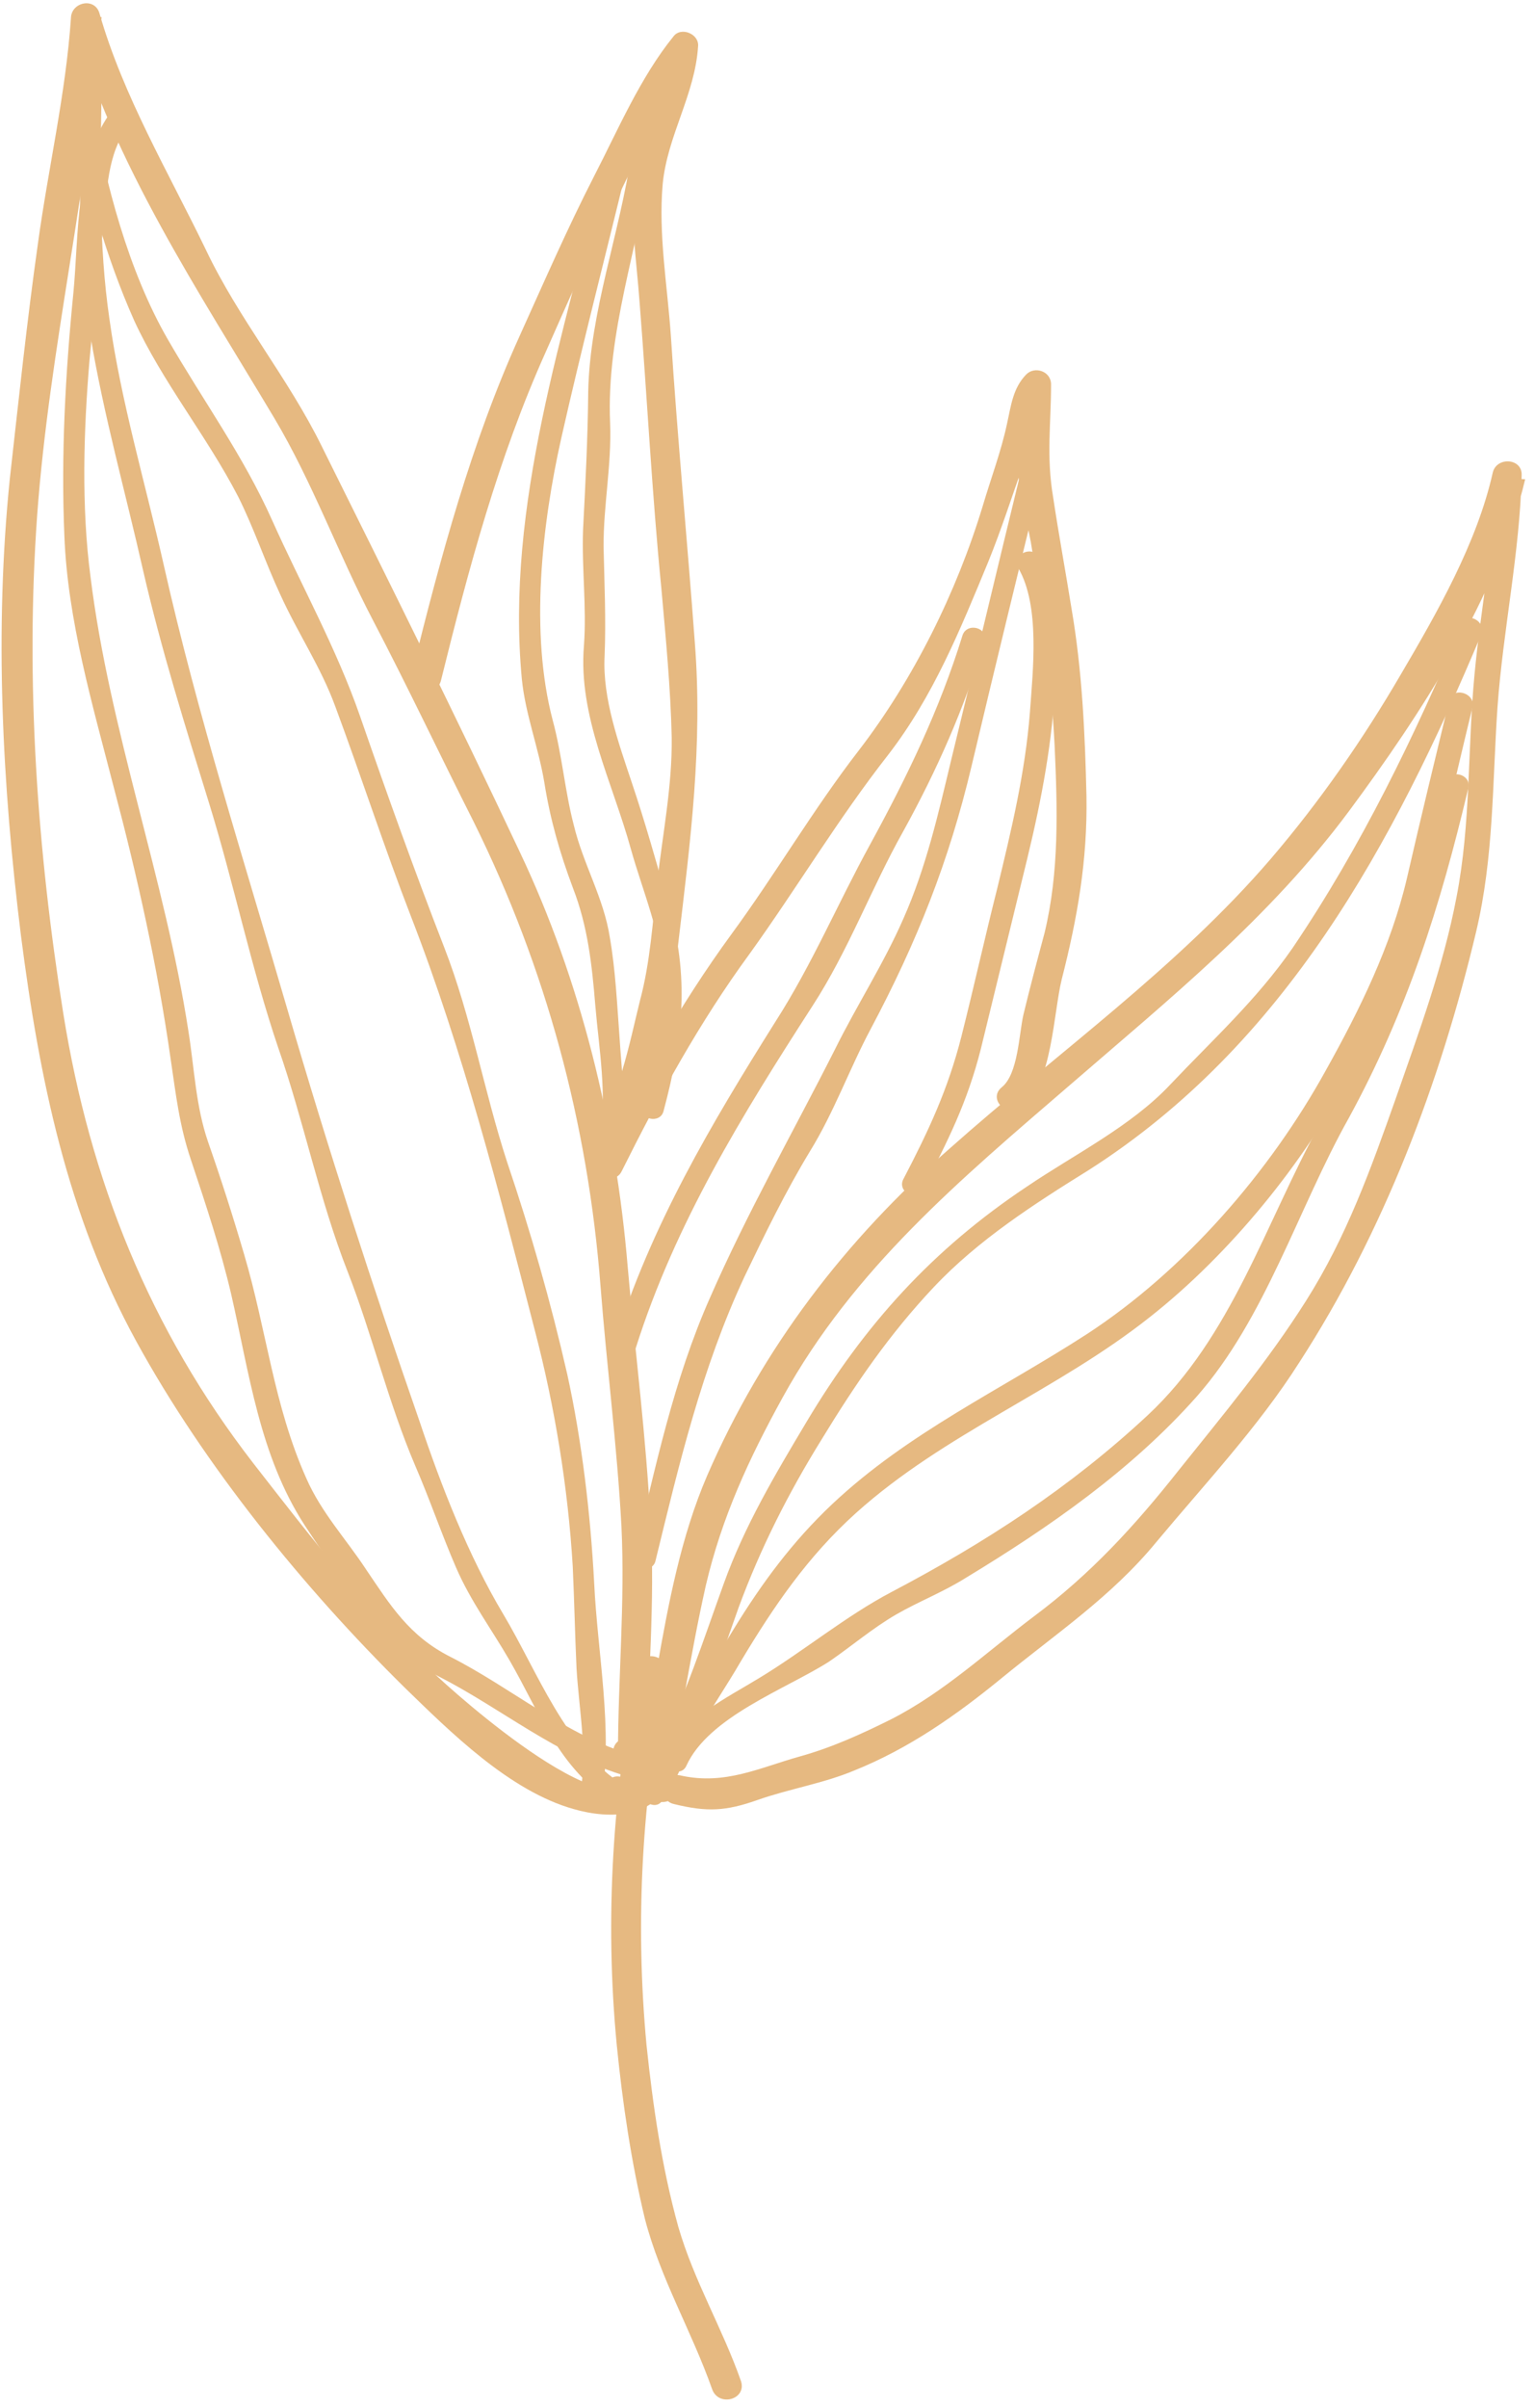 <?xml version="1.0" encoding="UTF-8"?> <svg xmlns="http://www.w3.org/2000/svg" width="148" height="232" viewBox="0 0 148 232" fill="none"> <path d="M65.409 171.369C64.146 168.98 65.507 165.539 66.03 163.043C66.672 159.555 67.277 156.203 68.055 152.752C69.589 146.208 72.206 140.54 75.479 134.609C82.308 122.237 92.589 113.645 103.154 104.544C112.779 96.215 122.394 88.47 130.064 78.153C136.943 68.869 144.372 57.537 147.051 46.175C146.108 46.142 145.202 45.973 144.259 45.94C144.014 52.316 142.777 58.573 142.173 64.927C141.485 72.136 141.827 79.329 140.421 86.492C139.16 93.109 136.807 99.433 134.59 105.793C132.177 112.613 129.837 119.16 125.908 125.355C122.225 131.176 117.919 136.318 113.626 141.683C109.42 146.998 105.174 151.644 99.685 155.736C95.099 159.193 90.986 163.068 85.9 165.659C83.028 167.085 80.194 168.376 77.109 169.233C73.231 170.317 69.927 171.994 65.706 171.082C63.93 170.606 63.248 173.425 64.974 173.814C68.202 174.606 69.988 174.499 73.059 173.418C76.13 172.338 79.415 171.827 82.386 170.574C87.636 168.467 92.236 165.234 96.549 161.704C101.801 157.401 107.144 153.855 111.486 148.577C116.125 143.012 121.347 137.456 125.277 131.262C133.395 118.723 138.85 104.372 142.321 89.783C144.037 82.556 143.882 75.487 144.382 68.154C144.92 60.685 146.536 53.285 146.714 45.792C146.793 44.13 144.275 43.968 143.922 45.557C142.402 52.324 138.549 59.051 135.053 64.996C131.397 71.263 127.232 77.248 122.543 82.726C113.498 93.26 101.937 101.436 91.559 110.661C81.514 119.462 73.535 129.843 68.182 142.171C65.665 148.012 64.441 154.492 63.34 160.785C62.675 164.633 60.934 169.218 62.775 173.005C63.761 174.514 66.223 172.978 65.409 171.369Z" fill="#E6B981"></path> <path d="M61.994 170.454C60.104 177.78 43.765 163.08 41.673 161.055C35.358 155.117 29.768 147.837 24.429 140.989C14.424 128.059 8.679 113.709 6.102 97.645C3.588 81.892 2.437 65.698 3.581 49.679C4.762 33.525 8.648 17.656 9.793 1.638C8.863 1.828 7.97 1.881 7.041 2.071C10.91 15.773 19.226 28.176 26.449 40.287C30.136 46.473 32.61 53.358 35.95 59.743C39.34 66.216 42.42 72.751 45.674 79.186C52.658 93.283 56.694 108.273 57.905 123.971C58.497 131.596 59.499 139.332 59.918 147.057C60.273 154.473 59.586 161.683 59.582 169.075C60.002 168.602 60.508 168.079 60.927 167.606C60.791 167.569 60.568 167.582 60.431 167.546C58.632 167.43 58.669 170.295 60.555 170.361C60.692 170.397 60.915 170.384 61.051 170.421C61.858 170.417 62.437 169.621 62.397 168.951C62.451 161.645 63.175 154.299 62.733 146.933C62.324 138.625 61.245 130.356 60.526 122.111C59.386 108.336 56 94.471 50.103 82.057C43.942 68.986 37.521 56.065 31.051 43.058C27.784 36.399 23.008 30.727 19.828 24.018C16.247 16.617 11.861 9.219 9.593 1.291C9.139 -0.295 6.884 0.199 6.841 1.725C6.34 9.058 4.66 16.148 3.663 23.421C2.593 30.967 1.795 38.586 0.948 46.119C-0.549 60.725 0.212 75.643 2.025 90.184C3.785 103.833 6.461 117.068 13.152 129.256C19.742 141.27 29.27 152.974 38.938 162.519C43.41 166.865 49.129 172.57 55.326 174.304C58.791 175.305 63.492 175.247 64.54 171.063C65.152 169.323 62.47 168.678 61.994 170.454Z" fill="#E6B981"></path> <path d="M42.525 65.531C45.193 54.753 48.048 44.098 52.593 33.969C54.643 29.321 56.694 24.673 59.018 20.098C61.378 15.387 63.735 9.869 66.979 5.687C66.196 5.331 65.326 5.024 64.593 4.755C64.228 9.123 61.641 13.041 61.189 17.459C60.747 21.294 61.385 25.198 61.663 29.079C62.398 38.354 62.861 47.555 63.77 56.73C64.188 61.453 64.656 66.264 64.764 71.051C64.822 75.752 63.888 80.333 63.363 85.024C62.921 88.859 62.702 92.68 61.714 96.368C60.703 100.416 59.625 106.35 56.911 109.649C57.744 110.092 58.49 110.585 59.273 110.941C59.347 110.668 59.42 110.395 59.53 109.985C60.005 108.209 57.237 107.613 56.798 109.253C56.724 109.526 56.651 109.799 56.541 110.209C56.175 111.575 58.028 112.584 58.904 111.501C63.246 106.222 64.683 97.31 65.41 90.77C66.57 80.979 67.769 71.856 66.993 61.912C66.267 52.055 65.318 42.211 64.679 32.303C64.347 27.529 63.469 22.609 63.894 17.744C64.333 13.104 67.007 9.135 67.308 4.457C67.414 3.241 65.625 2.542 64.922 3.525C61.752 7.434 59.592 12.492 57.304 16.93C54.697 22.015 52.414 27.26 50.08 32.417C45.413 42.733 42.484 53.661 39.743 64.713C39.367 66.662 42.136 67.257 42.525 65.531Z" fill="#E6B981"></path> <path d="M57.151 110.665C56.895 111.621 56.922 112.068 57.508 112.884C58.095 113.7 59.447 113.843 59.927 112.873C63.566 105.576 67.442 98.489 72.287 91.881C76.835 85.559 80.825 78.868 85.61 72.757C89.976 67.119 92.589 60.645 95.288 54.121C96.577 50.952 97.555 47.847 98.707 44.642C99.442 42.716 99.328 39.318 100.81 37.885C100.027 37.529 99.158 37.222 98.425 36.953C98.399 39.508 97.677 41.657 97.96 44.149C98.258 46.864 98.865 49.516 99.386 52.217C100.494 58.737 101.329 65.183 101.681 71.792C101.956 77.869 102.144 83.996 100.707 89.906C100.011 92.501 99.316 95.097 98.671 97.779C98.245 99.641 98.163 103.499 96.581 104.759C95.172 105.919 97.215 107.857 98.624 106.697C101.441 104.378 101.572 97.605 102.364 94.376C103.888 88.416 104.856 82.892 104.754 76.715C104.615 70.675 104.34 64.599 103.309 58.612C102.735 55.018 102.074 51.474 101.55 47.966C100.862 43.975 101.344 40.81 101.34 37.002C101.309 35.749 99.757 35.26 98.954 36.07C97.645 37.403 97.479 39.115 97.09 40.841C96.531 43.473 95.526 46.132 94.744 48.777C92.238 57.037 88.083 65.44 82.805 72.298C78.439 77.936 74.783 84.204 70.517 90.016C65.549 96.81 61.463 104.134 57.615 111.668C58.421 111.664 59.227 111.661 60.033 111.657C60.033 111.657 60.033 111.657 60.07 111.52C60.396 109.485 57.627 108.889 57.151 110.665Z" fill="#E6B981"></path> <path d="M61.491 160.583C59.077 172.6 58.288 184.834 59.471 197.083C60.029 202.65 60.86 208.29 62.175 213.766C63.689 219.589 66.676 224.562 68.673 230.222C69.313 231.93 72.002 231.187 71.448 229.428C69.664 224.338 66.927 219.798 65.403 214.558C63.802 208.785 62.958 202.922 62.336 197.045C61.216 185.106 61.882 173.059 64.31 161.265C64.563 159.502 61.881 158.857 61.491 160.583Z" fill="#E6B981"></path> <path d="M140.985 60.07C136.394 70.918 131.294 81.484 124.627 91.338C121.164 96.339 116.915 100.178 112.828 104.501C109.038 108.536 103.556 111.24 98.993 114.336C89.903 120.393 83.349 127.641 77.772 136.981C74.718 142.092 71.788 147.017 69.791 152.558C67.83 157.962 66.02 163.626 63.413 168.711C62.724 169.917 64.626 171.013 65.266 169.72C67.763 165.045 69.463 159.791 71.228 154.846C73.348 149.119 75.991 143.897 79.218 138.686C82.481 133.338 85.734 128.573 90.031 124.014C94.327 119.455 99.719 115.995 104.989 112.722C123.888 100.656 134.332 81.347 142.838 61.078C143.304 59.886 141.451 58.877 140.985 60.07Z" fill="#E6B981"></path> <path d="M139.728 67.493C138.364 73.13 136.963 78.904 135.649 84.628C134.115 91.171 131.079 97.312 127.843 103.107C122.429 112.93 114.173 122.43 104.774 128.55C96.45 133.933 87.6 138.003 80.263 144.895C76.446 148.485 73.462 152.517 70.728 156.982C69.3 159.308 67.871 161.633 66.53 163.909C64.978 166.422 64.013 169.75 62.138 172.103C62.785 172.422 63.344 172.792 63.991 173.112C64.064 172.838 64.137 172.565 64.247 172.155C64.613 170.789 62.527 170.377 62.198 171.606C62.125 171.879 62.051 172.153 61.942 172.563C61.685 173.519 63.128 174.418 63.794 173.571C65.213 171.829 65.762 169.779 66.807 167.79C68.172 165.155 69.947 162.629 71.449 160.03C74.626 154.732 77.879 149.967 82.512 145.791C91.098 138.062 101.92 134.008 110.943 126.836C118.557 120.823 125.737 112.059 130.238 103.456C133.055 98.134 135.908 92.677 137.446 86.939C139.043 80.706 140.453 74.349 142 68.028C142.143 66.676 140.008 66.177 139.728 67.493Z" fill="#E6B981"></path> <path d="M139.441 75.395C138.2 80.846 136.959 86.296 135.222 91.687C133.288 97.538 130.298 102.959 127.258 108.294C121.968 117.93 118.766 128.785 110.663 136.35C103.153 143.342 95.002 148.625 85.969 153.379C81.539 155.706 77.485 159.085 73.205 161.672C70.051 163.608 65.954 165.512 64.333 169.104C63.78 170.346 65.633 171.355 66.185 170.113C68.323 165.414 75.691 162.777 79.921 160.104C82.073 158.63 84.161 156.847 86.413 155.547C88.578 154.297 90.943 153.394 93.144 152.007C101.185 147.134 109.099 141.641 115.393 134.543C122.02 127.022 125.149 116.44 130.046 107.723C135.657 97.441 138.898 87.255 141.576 75.894C141.856 74.578 139.807 74.029 139.441 75.395Z" fill="#E6B981"></path> <path d="M7.979 9.497C7.893 9.547 7.806 9.597 7.72 9.647C7.15 9.86 6.867 10.37 6.994 10.99C8.202 17.682 10.193 24.731 12.937 30.884C15.667 36.813 19.92 41.978 22.96 47.844C24.487 50.889 25.581 54.183 27.021 57.278C28.724 61.029 30.934 64.256 32.328 68.07C34.839 74.819 37.04 81.631 39.637 88.33C44.618 101.158 48.127 114.836 51.573 128.204C53.491 135.526 54.766 143.334 55.222 150.923C55.373 154.185 55.437 157.496 55.588 160.758C55.829 164.776 56.653 168.803 55.952 172.788C55.672 174.104 57.721 174.653 58.001 173.337C58.037 173.2 58.074 173.063 58.111 172.927C58.39 171.611 56.341 171.062 56.062 172.378C56.025 172.514 55.988 172.651 55.952 172.788C56.635 172.971 57.318 173.154 58.001 173.337C59.125 166.683 57.603 159.248 57.288 152.502C56.936 145.892 56.111 138.863 54.693 132.407C53.111 125.468 51.184 118.729 48.896 111.967C46.645 105.068 45.46 98.016 42.813 91.231C39.952 83.876 37.315 76.507 34.714 69.002C32.44 62.463 29.026 56.351 26.232 50.112C23.488 43.96 19.582 38.594 16.182 32.705C12.382 26.123 10.174 17.698 8.876 10.25C8.679 10.71 8.346 11.133 8.15 11.592C8.237 11.543 8.323 11.492 8.41 11.443C9.909 11.039 9.292 8.97 7.979 9.497Z" fill="#E6B981"></path> <path d="M7.679 8.977C7.702 16.816 7.501 24.669 8.726 32.391C9.988 39.976 12.093 47.421 13.801 54.98C15.559 62.625 17.887 70.057 20.164 77.402C22.555 85.144 24.204 93.199 26.818 100.927C29.306 108.035 30.791 115.607 33.538 122.566C35.922 128.695 37.427 135.101 40.034 141.217C41.437 144.448 42.581 147.829 43.985 151.06C45.388 154.291 47.385 156.949 49.135 159.98C52.135 165.176 53.832 170.316 59.144 173.716C59.84 174.122 60.793 173.572 60.703 172.816C60.689 172.593 60.676 172.37 60.662 172.147C60.582 170.807 58.386 170.805 58.517 172.23C58.53 172.454 58.544 172.677 58.557 172.9C59.077 172.6 59.596 172.3 60.116 172C54.481 168.441 51.844 161.072 48.507 155.493C45.17 149.914 42.523 143.128 40.449 136.936C35.901 123.858 31.612 110.63 27.72 97.289C23.601 83.154 19.022 68.824 15.783 54.413C14.011 46.544 11.657 38.666 10.555 30.758C9.493 23.519 9.684 16.249 9.788 9.03C9.831 7.504 7.686 7.588 7.679 8.977Z" fill="#E6B981"></path> <path d="M10.825 10.626C7.248 15.231 7.604 22.646 7.083 28.144C6.299 35.986 5.875 43.852 6.207 51.627C6.516 59.763 8.934 67.951 10.979 75.892C13.237 84.404 15.199 93.202 16.441 101.953C16.965 105.461 17.276 108.399 18.42 111.78C19.84 116.041 21.261 120.301 22.285 124.675C24.043 132.32 25.009 140.192 29.355 146.921C31.378 150.025 33.575 153.029 35.684 156.083C37.494 158.618 39.51 160.11 42.282 161.512C48.337 164.598 53.765 169.2 60.422 171.13C61.702 171.547 62.251 169.497 60.971 169.081C54.587 167.225 49.245 162.572 43.378 159.609C39.449 157.605 37.663 154.71 35.303 151.223C33.38 148.292 30.987 145.747 29.533 142.43C26.376 135.361 25.724 128.232 23.533 120.837C22.462 117.183 21.305 113.578 20.062 110.024C18.868 106.556 18.74 102.935 18.166 99.341C15.892 84.603 10.557 70.362 8.73 55.598C7.832 48.842 8.06 41.436 8.637 34.636C9.052 30.355 9.467 26.074 9.969 21.743C10.314 18.541 10.31 14.733 12.394 12.144C13.134 11.025 11.651 9.456 10.825 10.626Z" fill="#E6B981"></path> <path d="M98.547 44.965C96.245 54.377 94.029 63.739 91.727 73.151C90.472 78.379 89.305 83.556 87.094 88.528C85.203 92.853 82.579 96.908 80.502 101.11C76.457 109.103 72.038 116.85 68.453 125.04C64.941 132.957 63.204 141.349 61.158 149.805C60.879 151.121 62.928 151.67 63.207 150.354C65.51 140.942 67.652 131.853 71.78 123.004C73.771 118.852 75.725 114.837 78.09 110.932C80.417 107.163 81.912 102.951 83.966 99.11C88.394 90.779 91.51 82.976 93.689 73.751C95.905 64.388 98.207 54.976 100.51 45.564C100.826 44.111 98.826 43.649 98.547 44.965Z" fill="#E6B981"></path> <path d="M98.194 54.753C100.294 58.39 99.59 64.57 99.298 68.665C98.84 74.472 97.512 79.972 96.148 85.61C94.954 90.341 93.896 95.109 92.701 99.84C91.397 104.981 89.529 108.946 87.119 113.571C86.43 114.777 88.332 115.872 88.971 114.579C91.382 109.955 93.263 106.213 94.567 101.072C96.078 94.888 97.552 88.841 99.062 82.657C100.426 77.02 101.517 71.309 101.752 65.516C101.921 61.608 102.186 57.067 100.186 53.603C99.312 52.491 97.494 53.541 98.194 54.753Z" fill="#E6B981"></path> <path d="M92.802 61.215C90.589 68.381 87.48 74.795 83.887 81.373C80.737 87.117 78.307 92.908 74.784 98.406C68.528 108.369 62.79 118.033 59.256 129.311C58.84 130.59 60.889 131.139 61.305 129.86C65.109 117.849 71.562 107.426 78.325 96.939C81.811 91.578 84.005 85.577 87.082 80.106C90.354 74.175 92.958 68.284 94.901 61.85C95.354 60.434 93.218 59.935 92.802 61.215Z" fill="#E6B981"></path> <path d="M60.892 14.744C59.785 22.427 56.879 29.993 56.715 37.709C56.673 42.237 56.444 46.641 56.216 51.045C56.084 54.816 56.572 58.461 56.303 62.196C55.725 68.995 59.066 75.381 60.843 81.86C61.927 85.737 63.858 90.281 63.962 94.262C64.017 98.156 62.909 102.838 61.921 106.526C61.554 107.892 63.64 108.304 63.97 107.075C65.873 99.972 66.504 94.065 64.426 87.066C63.292 83.102 62.208 79.224 60.901 75.36C59.644 71.583 58.087 67.285 58.292 63.241C58.438 59.693 58.273 56.208 58.195 52.674C58.177 48.642 58.979 44.831 58.825 40.763C58.439 32.095 61.564 23.709 62.841 15.12C63.084 13.94 61.035 13.391 60.892 14.744Z" fill="#E6B981"></path> <path d="M58.317 15.884C54.444 31.976 48.726 48.672 50.314 65.422C50.651 68.807 51.918 72.002 52.479 75.373C53.053 78.967 53.961 82.139 55.241 85.556C56.671 89.234 57.072 92.928 57.4 96.896C57.728 100.864 58.605 105.784 57.767 109.732C57.488 111.048 59.537 111.597 59.816 110.281C60.471 107.016 59.934 103.285 59.733 99.937C59.495 96.725 59.344 93.464 58.797 90.316C58.209 86.498 56.223 83.257 55.325 79.503C54.455 76.195 54.204 72.76 53.283 69.366C51.075 60.941 52.245 50.567 54.117 42.211C56.064 33.582 58.283 25.026 60.366 16.433C60.682 14.98 58.683 14.518 58.317 15.884Z" fill="#E6B981"></path> </svg> 